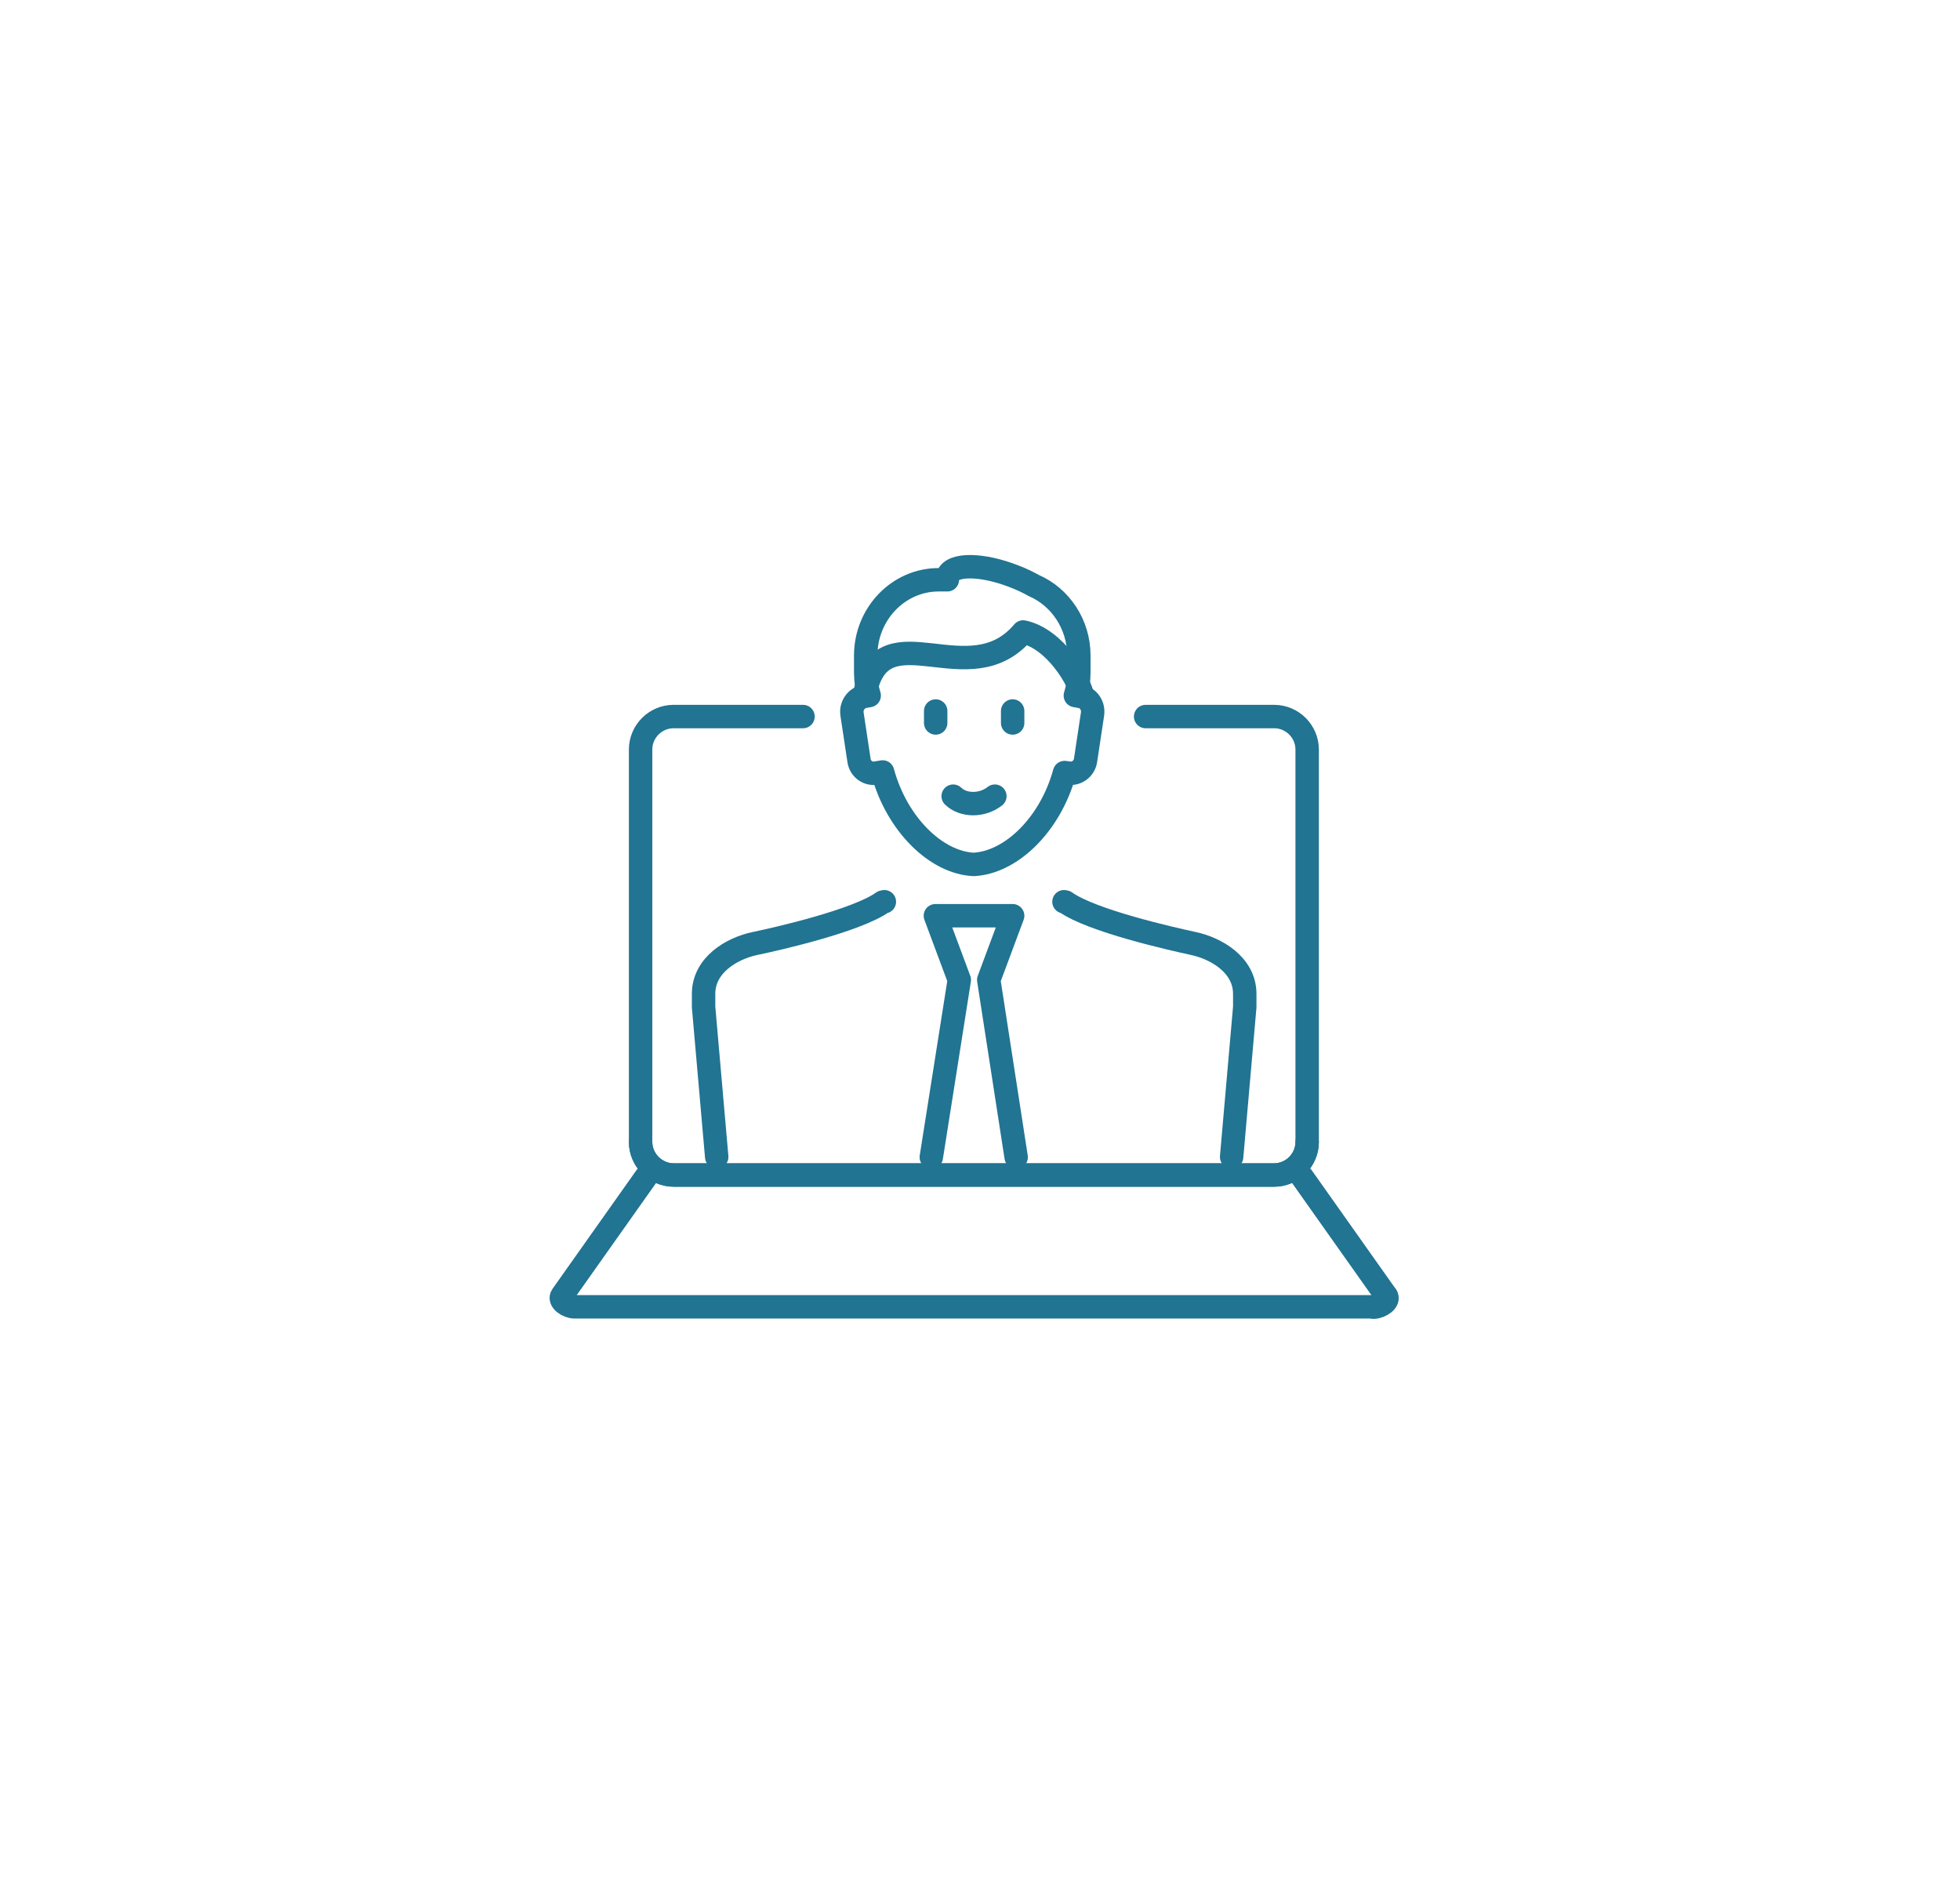 <?xml version="1.0" encoding="utf-8"?>
<!-- Generator: Adobe Illustrator 26.5.0, SVG Export Plug-In . SVG Version: 6.00 Build 0)  -->
<svg version="1.1" id="Layer_1" xmlns="http://www.w3.org/2000/svg" xmlns:xlink="http://www.w3.org/1999/xlink" x="0px" y="0px"
	 viewBox="0 0 67.22 65.14" style="enable-background:new 0 0 67.22 65.14;" xml:space="preserve">
<style type="text/css">
	.st0{fill:none;stroke:#217492;stroke-width:0.803;stroke-linecap:round;stroke-linejoin:round;stroke-miterlimit:22.926;}
</style>
<g>
	<path class="st0" d="M44.83,39.16c0,0.61-0.51,1.13-1.13,1.13H23.1c-0.62,0-1.13-0.51-1.13-1.13V25.7c0-0.62,0.51-1.13,1.13-1.13
		h4.44"/>
	<path class="st0" d="M39.29,24.57h4.41c0.62,0,1.13,0.51,1.13,1.13v13.46c0,0.62-0.51,1.13-1.13,1.13H23.1
		c-0.61,0-1.13-0.52-1.13-1.13"/>
	<line class="st0" x1="44.66" y1="40.36" x2="47.54" y2="44.43"/>
	<path class="st0" d="M47.54,44.43c0.13,0.17-0.2,0.39-0.42,0.39"/>
	<path class="st0" d="M47.11,44.81H19.7c-0.22,0-0.55-0.21-0.42-0.39l2.88-4.07"/>
	<path class="st0" d="M36.51,26.49c-0.49,1.79-1.84,3.09-3.12,3.15c-1.28-0.06-2.63-1.37-3.12-3.17l-0.24,0.04
		c-0.27,0.04-0.53-0.15-0.57-0.44l-0.24-1.59c-0.04-0.28,0.15-0.55,0.42-0.6l0.17-0.03c-0.08-0.25-0.12-0.51-0.12-0.79v-0.58
		c0-1.43,1.12-2.6,2.5-2.6h0.3c0-0.05,0-0.1,0.02-0.14c0.15-0.42,1.18-0.41,2.29,0.03c0.24,0.09,0.46,0.2,0.66,0.31
		c0.9,0.39,1.54,1.32,1.54,2.4v0.58c0,0.27-0.04,0.54-0.12,0.79l0.17,0.03c0.27,0.04,0.46,0.31,0.42,0.6l-0.24,1.59
		c-0.04,0.28-0.3,0.48-0.57,0.44L36.51,26.49L36.51,26.49z"/>
	<path class="st0" d="M24.58,39.67l-0.45-5.14v-0.45c0-0.99,0.96-1.56,1.77-1.73c0.73-0.15,3.49-0.78,4.38-1.42l0.05-0.01"/>
	<polyline class="st0" points="31.94,39.68 32.9,33.6 32.08,31.4 34.73,31.4 33.91,33.6 34.85,39.68 	"/>
	<path class="st0" d="M36.49,30.92l0.05,0.01c0.89,0.64,3.64,1.26,4.38,1.42c0.8,0.17,1.77,0.74,1.77,1.73v0.45l-0.45,5.14"/>
	<line class="st0" x1="32.09" y1="24.38" x2="32.09" y2="24.79"/>
	<line class="st0" x1="34.73" y1="24.38" x2="34.73" y2="24.79"/>
	<path class="st0" d="M34.12,27.3c-0.43,0.34-1.08,0.34-1.43,0"/>
	<path class="st0" d="M37.13,23.89c-0.1-0.55-0.94-1.99-2.04-2.22c-1.84,2.18-4.77-0.74-5.4,1.99"/>
</g>
</svg>
